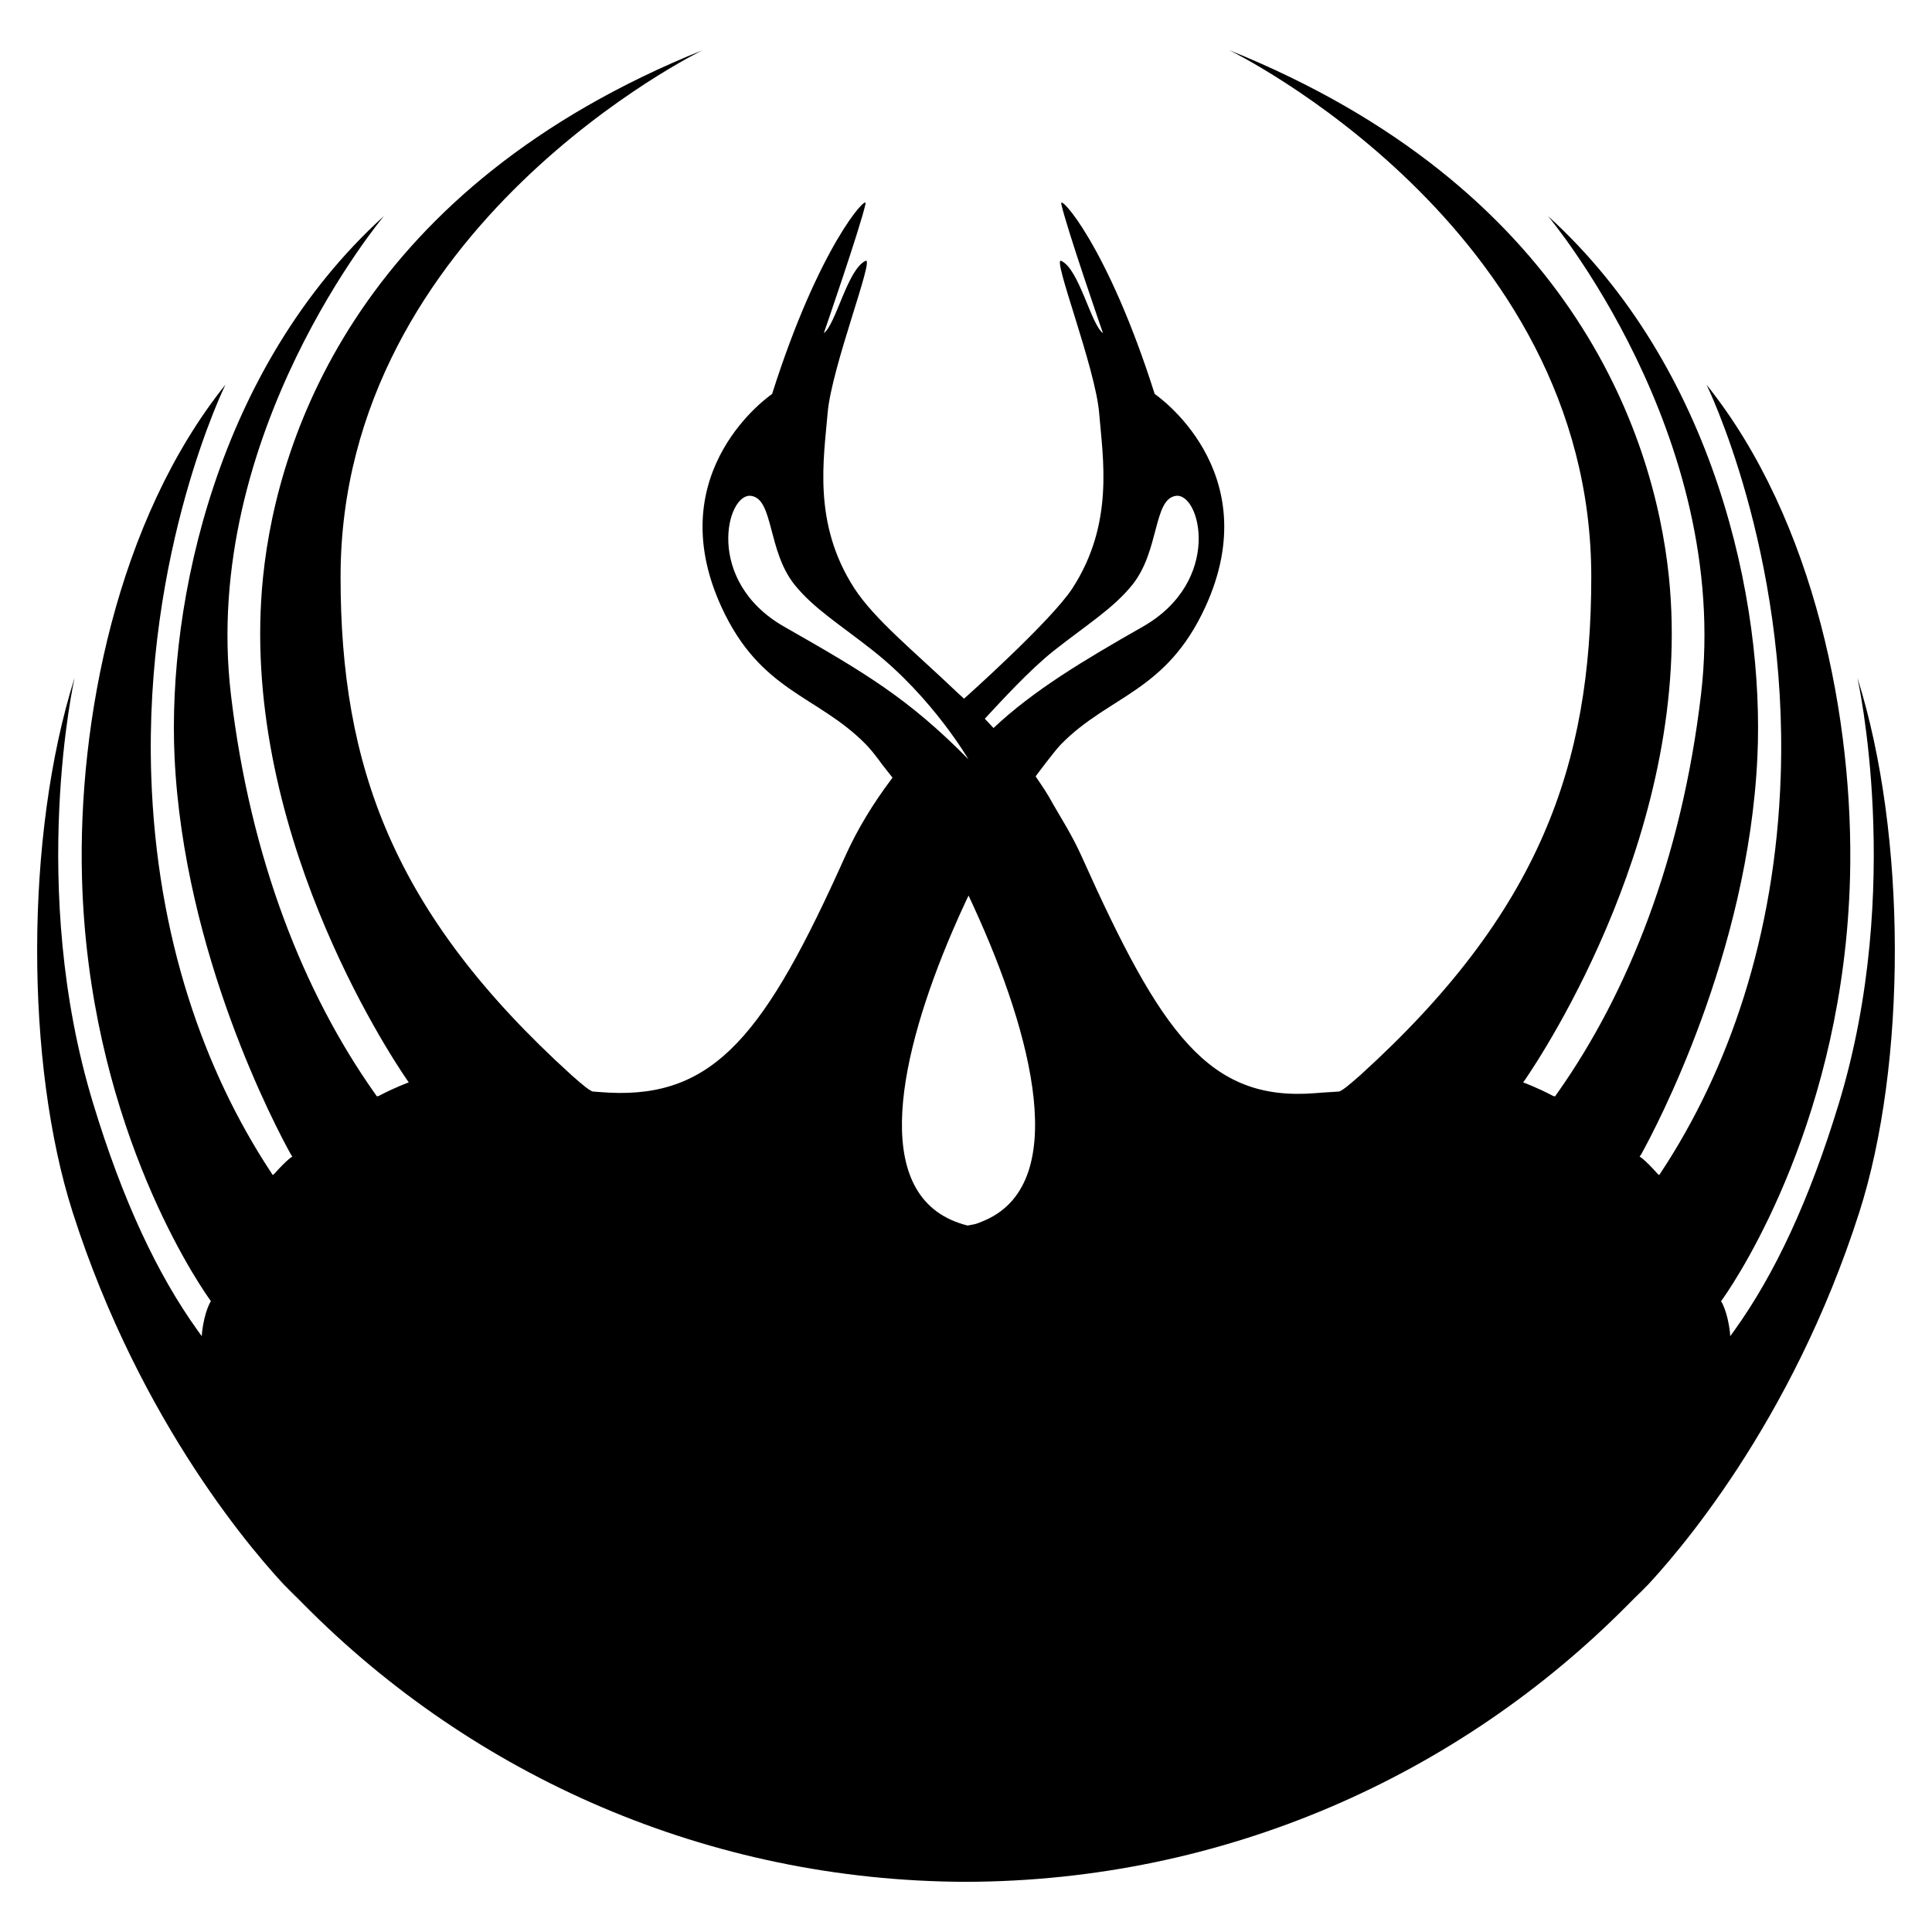 <?xml version="1.0" encoding="utf-8"?>
<!-- Generator: Adobe Illustrator 16.0.0, SVG Export Plug-In . SVG Version: 6.00 Build 0)  -->
<!DOCTYPE svg PUBLIC "-//W3C//DTD SVG 1.1//EN" "http://www.w3.org/Graphics/SVG/1.1/DTD/svg11.dtd">
<svg version="1.1" id="Ebene_1" xmlns="http://www.w3.org/2000/svg" xmlns:xlink="http://www.w3.org/1999/xlink" x="0px" y="0px"
	 width="73.701px" height="73.701px" viewBox="0 0 73.701 73.701" enable-background="new 0 0 73.701 73.701" xml:space="preserve">
<path d="M70.856,25.859c0,0,1.796,7.994-0.706,16.227c-1.136,3.738-2.461,6.537-3.987,8.666c-0.053,0.073-0.16,0.22-0.16,0.22
	l-0.01-0.148c-0.096-0.824-0.338-1.188-0.338-1.188s0.03-0.04,0.085-0.119c0.633-0.907,4.597-6.944,4.834-16.053
	c0.154-5.939-1.326-13.61-5.474-18.788c0,0,3.117,6.326,2.83,14.928c-0.207,6.156-2.018,11.243-4.548,15.089
	c-0.029,0.044-0.058,0.089-0.088,0.133c0,0-0.042-0.028-0.061-0.049c-0.521-0.584-0.688-0.656-0.688-0.656s0.024-0.02,0.071-0.102
	c0.54-0.977,4.073-7.615,4.424-15.136c0.278-5.935-1.633-14.872-7.99-20.643c0,0,7.01,8.324,5.839,18.257
	c-0.738,6.263-2.782,11.377-5.469,15.187c-0.032,0.048-0.066,0.095-0.1,0.141c0,0-0.06-0.011-0.082-0.022
	c-0.615-0.325-1.132-0.511-1.132-0.511s0.022-0.033,0.066-0.095c0.686-0.999,6.464-9.725,5.492-19.194
	c-0.571-5.549-3.825-14.872-16.769-20.088c0,0,13.808,6.715,13.808,20.088c0,7.178-1.961,12.795-8.801,19.002
	c-0.096,0.087-0.193,0.172-0.292,0.255c-0.084,0.07-0.169,0.142-0.255,0.21l-0.12,0.088l-0.133,0.078c0,0-0.255,0.025-0.625,0.045
	c0,0,1.319-0.107-0.315,0.021c-4.054,0.322-5.87-2.276-8.89-9.01c-0.402-0.897-0.81-1.492-1.266-2.31
	c-0.116-0.208-0.5-0.765-0.5-0.765s0.722-0.976,0.978-1.234c1.845-1.869,4.004-1.98,5.495-5.226c2.396-5.213-1.93-8.127-1.93-8.127
	c-1.795-5.66-3.647-7.637-3.565-7.256c0.19,0.887,1.591,4.934,1.591,4.934c-0.46-0.329-0.902-2.437-1.591-2.757
	c-0.364-0.169,1.302,4.063,1.446,5.805s0.578,4.208-1.013,6.676c-0.809,1.253-4.141,4.221-4.141,4.221s-0.204-0.183-0.255-0.233
	c-1.634-1.562-3.167-2.794-3.937-3.989c-1.591-2.467-1.157-4.934-1.012-6.675s1.81-5.974,1.446-5.805
	c-0.688,0.32-1.132,2.428-1.591,2.757c0,0,1.399-4.046,1.591-4.935c0.082-0.38-1.77,1.597-3.565,7.257c0,0-4.325,2.914-1.93,8.127
	c1.49,3.245,3.65,3.357,5.495,5.225c0.173,0.175,0.392,0.444,0.642,0.791l0.388,0.493c0,0-0.034,0.045-0.051,0.067
	c-0.672,0.897-1.282,1.876-1.767,2.959c-3.02,6.734-4.955,9.199-9.013,8.989c-0.37-0.02-0.625-0.045-0.625-0.045l-0.132-0.078
	l-0.12-0.087c-0.086-0.069-0.171-0.141-0.256-0.211c-0.098-0.083-0.195-0.168-0.291-0.255c-6.84-6.207-8.801-11.824-8.801-19.002
	c0-13.373,13.807-20.088,13.807-20.088C13.86,7.129,10.605,16.452,10.036,22.001c-0.973,9.469,4.805,18.195,5.491,19.194
	c0.043,0.063,0.066,0.095,0.066,0.095s-0.517,0.186-1.132,0.511c-0.021,0.012-0.082,0.023-0.082,0.023
	c-0.034-0.047-0.068-0.094-0.101-0.142c-2.686-3.81-4.729-8.923-5.469-15.187c-1.17-9.933,5.84-18.257,5.84-18.257
	C8.292,14.01,6.382,22.948,6.659,28.882c0.353,7.521,3.885,14.16,4.426,15.136c0.045,0.081,0.069,0.102,0.069,0.102
	s-0.166,0.072-0.688,0.656c-0.018,0.021-0.06,0.049-0.06,0.049c-0.029-0.044-0.058-0.089-0.088-0.133
	c-2.529-3.847-4.341-8.933-4.548-15.089c-0.287-8.602,2.83-14.928,2.83-14.928c-4.146,5.178-5.628,12.849-5.473,18.788
	c0.236,9.109,4.201,15.146,4.834,16.053c0.055,0.079,0.084,0.119,0.084,0.119s-0.242,0.363-0.337,1.188l-0.01,0.148
	c0,0-0.107-0.146-0.161-0.22c-1.526-2.129-2.851-4.928-3.986-8.666c-2.503-8.233-0.706-16.227-0.706-16.227
	c-1.902,6.019-1.882,14.733-0.071,20.392c2.596,8.113,7.047,13.147,8.243,14.398c0.194,0.204,0.303,0.307,0.303,0.307
	s-1.212-1.242,0.295,0.278c6.443,6.497,15.369,10.527,25.235,10.554c9.867-0.026,18.792-4.057,25.234-10.554
	c1.509-1.521,0.296-0.278,0.296-0.278s0.109-0.103,0.304-0.307c1.195-1.251,5.646-6.285,8.242-14.398
	C72.737,40.593,72.758,31.878,70.856,25.859z M40.198,24.826c1.225-0.97,2.266-1.606,2.999-2.519
	c1.038-1.292,0.795-3.271,1.659-3.391c0.939-0.13,1.795,3.249-1.264,4.992c-2.249,1.281-4.16,2.421-5.692,3.864l-0.332-0.355
	C38.195,26.743,39.289,25.544,40.198,24.826z M29.917,23.908c-3.059-1.743-2.204-5.122-1.264-4.992
	c0.864,0.12,0.622,2.099,1.659,3.391c0.733,0.913,1.774,1.548,2.999,2.519c2.271,1.797,3.631,4.138,3.631,4.138
	C34.643,26.631,32.976,25.651,29.917,23.908z M37.46,46.6c-0.104,0.041-0.21,0.091-0.327,0.11c-0.173,0.03-0.222,0.041-0.222,0.041
	c-0.118-0.029-0.233-0.063-0.342-0.102c-3.406-1.185-2.242-6.439-0.242-11.114c0.175-0.407,0.356-0.81,0.541-1.207
	c0.021-0.044,0.081-0.163,0.081-0.163s0.022,0.045,0.092,0.2c0.033,0.072,0.074,0.159,0.121,0.262
	C39.365,39.442,40.912,45.236,37.46,46.6z"/>
</svg>
